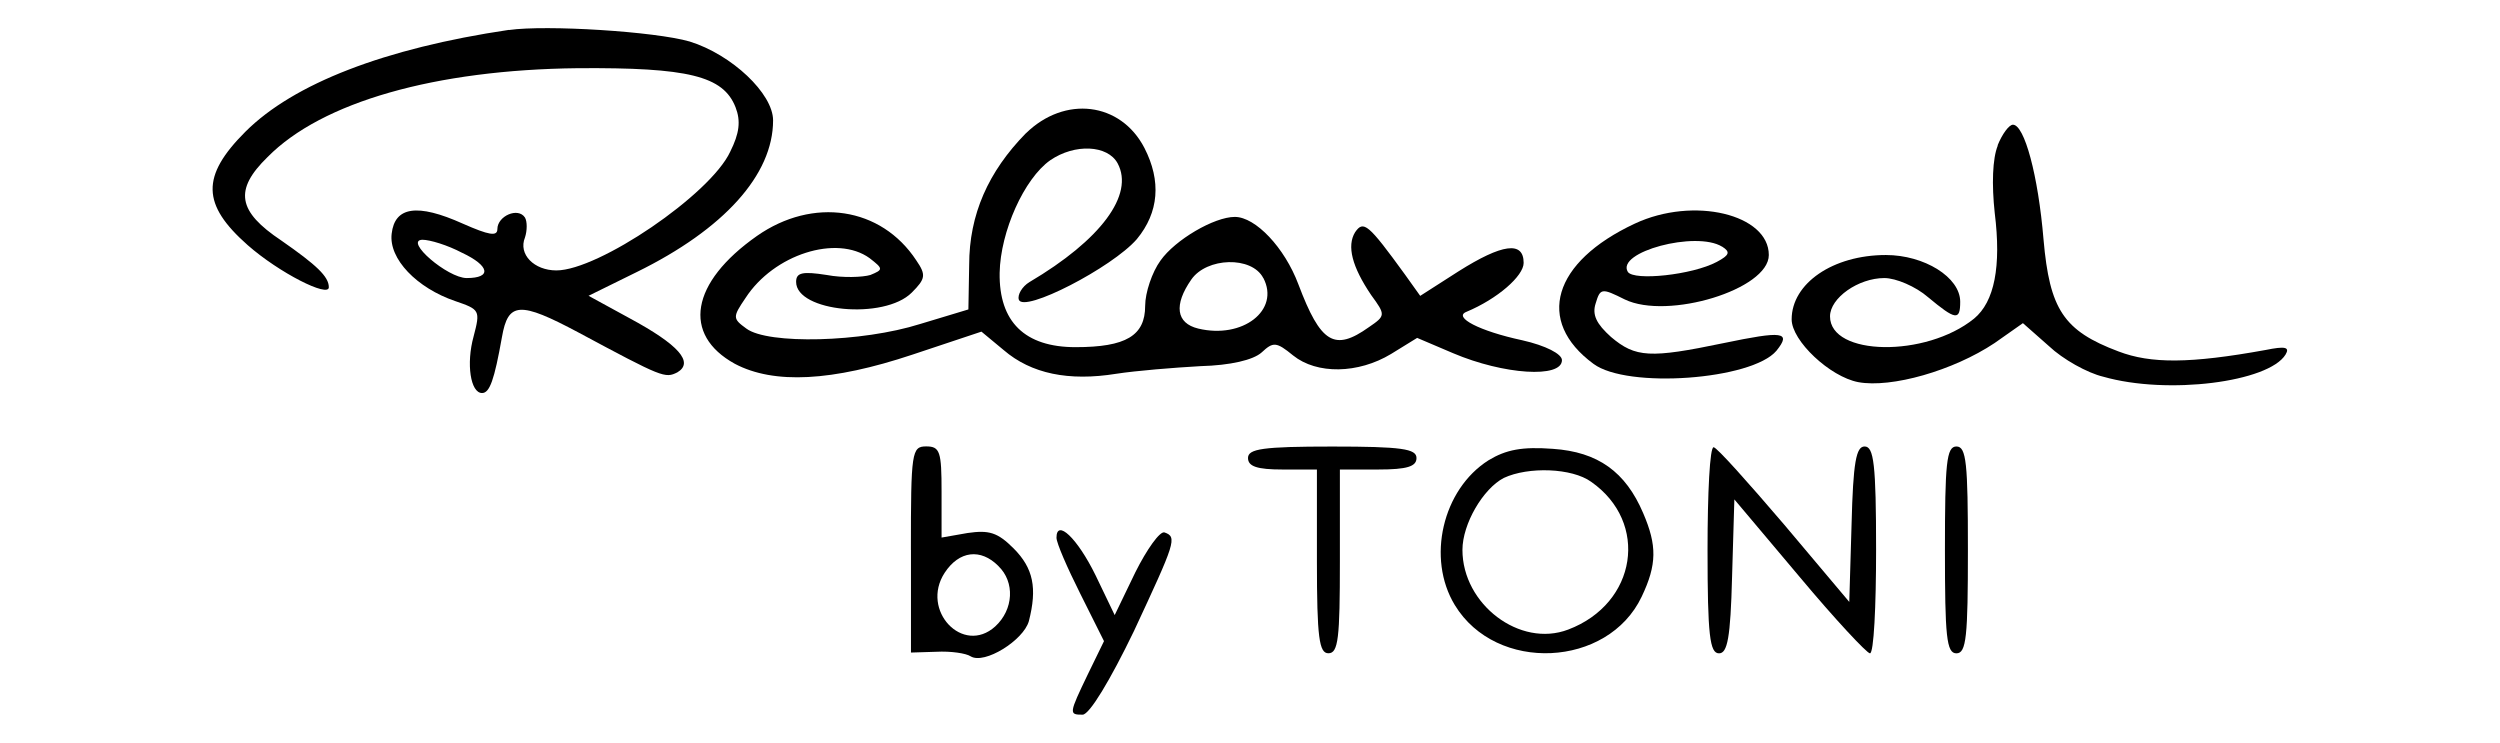 <?xml version="1.0" encoding="UTF-8"?>
<svg id="marken" xmlns="http://www.w3.org/2000/svg" viewBox="0 0 383.11 113.8">
  <path d="m77.98,4.58c-19.01,2.82-32.98,8.22-40.38,15.61-6.81,6.81-6.69,11.15.35,17.37,4.81,4.23,12.44,8.1,12.44,6.46s-1.88-3.4-7.28-7.16c-6.69-4.46-7.28-7.75-2.11-12.79,8.33-8.45,25.7-13.38,47.54-13.62,16.9-.12,22.3,1.17,24.18,5.99.82,2.11.59,3.99-.82,6.81-3.05,6.57-20.19,18.19-26.64,18.19-3.4,0-5.87-2.46-4.81-5.05.35-1.06.35-2.46,0-3.05-1.06-1.64-4.23-.23-4.23,1.76,0,1.17-1.29.94-5.28-.82-7.04-3.17-10.45-2.58-10.92,1.53-.47,3.87,3.87,8.33,9.74,10.33,3.76,1.29,3.87,1.41,2.82,5.4-1.17,4.23-.47,8.69,1.29,8.69,1.17,0,1.88-2,3.05-8.57.94-5.4,2.7-5.52,11.74-.7,12.91,6.93,13.26,7.04,15.14,6.1,2.58-1.53.23-4.23-7.39-8.33l-6.22-3.4,7.39-3.64c13.38-6.57,20.89-14.91,20.89-23.24,0-4.11-6.34-10.09-12.79-12.09-5.28-1.53-21.95-2.58-27.7-1.76Zm-7.16,34.16c4.23,2,4.58,3.87.7,3.87-2.93,0-9.62-5.75-6.81-5.87,1.17,0,3.87.82,6.1,2Z" style="stroke-width: 0px;"/>
  <path d="m157.21,20.42c-5.75,5.87-8.69,12.44-8.69,20.19l-.12,6.81-7.39,2.23c-8.92,2.82-23.36,3.17-26.64.7-2.11-1.53-2.11-1.76-.12-4.69,4.34-6.69,13.97-9.74,19.01-6.1,2.11,1.64,2.11,1.76.12,2.58-1.17.35-4.23.47-6.69,0-3.76-.59-4.69-.35-4.69,1.06,0,4.58,13.5,5.87,17.72,1.64,2.11-2.11,2.23-2.7.7-4.93-5.4-8.22-15.85-9.74-24.41-3.76-10.21,7.16-11.5,15.14-3.4,19.6,5.99,3.17,14.91,2.7,27.23-1.41l10.56-3.52,3.4,2.82c4.23,3.64,9.98,4.81,17.25,3.64,3.05-.47,8.8-.94,12.91-1.17,4.58-.12,8.1-.94,9.39-2.11,1.76-1.64,2.23-1.64,4.81.47,3.64,2.93,9.98,2.82,15.02-.23l3.99-2.46,5.52,2.35c7.75,3.29,16.67,3.87,16.67,1.06,0-.94-2.46-2.23-6.1-3.05-6.57-1.41-10.56-3.52-8.57-4.34,4.81-2,8.8-5.52,8.8-7.51,0-3.4-3.29-2.93-9.98,1.29l-5.87,3.76-2.35-3.29c-5.63-7.75-6.34-8.33-7.63-6.46-1.29,2.11-.47,5.28,2.46,9.62,2.23,3.05,2.23,3.17-.35,4.93-5.28,3.76-7.39,2.46-10.8-6.57-2.11-5.63-6.57-10.33-9.74-10.33s-9.16,3.52-11.39,6.69c-1.29,1.76-2.35,4.93-2.35,6.93,0,4.58-2.93,6.34-10.68,6.34s-11.74-3.87-11.62-11.39c.12-6.34,3.76-14.44,7.75-17.25,3.76-2.58,8.8-2.35,10.33.47,2.58,4.81-2.58,11.74-13.5,18.19-1.17.7-1.88,2-1.64,2.7.7,2.11,14.32-4.93,18.08-9.27,3.4-4.11,3.76-8.92,1.17-13.97-3.64-7.04-12.21-8.1-18.19-2.23Zm36.39,22.18c2.58,4.93-3.17,9.39-9.98,7.75-3.4-.82-3.76-3.64-1.06-7.51,2.35-3.4,9.27-3.64,11.03-.23Z" style="stroke-width: 0px;"/>
  <path d="m306.15,22.3c-.82,2-.94,5.99-.47,10.33q1.53,12.32-3.17,16.2c-7.39,5.99-22.07,5.75-22.07-.35,0-2.82,4.34-5.87,8.33-5.87,1.76,0,4.81,1.29,6.69,2.93,4.23,3.52,4.93,3.64,4.93.7,0-3.76-5.52-7.16-11.39-7.16-8.1,0-14.44,4.34-14.44,9.86,0,3.29,5.87,8.8,10.21,9.62,5.05.94,14.55-1.76,20.89-5.99l4.34-3.05,3.99,3.52c2.11,2,5.87,4.11,8.33,4.69,9.86,2.82,25.35.82,27.93-3.4.7-1.17-.12-1.29-3.05-.7-11.62,2.11-17.61,2.11-22.54.23-8.45-3.17-10.56-6.46-11.5-17.14-.82-9.86-2.93-17.61-4.69-17.61-.59,0-1.64,1.41-2.35,3.17Z" style="stroke-width: 0px;"/>
  <path d="m250.52,34.27c-12.56,5.87-15.26,14.91-6.34,21.48,5.16,3.87,24.3,2.46,28.05-2,2.35-2.93.94-3.05-8.1-1.17-11.27,2.35-13.5,2.23-17.25-.94-2.23-2-2.93-3.4-2.35-5.16.7-2.35.94-2.35,4.46-.59,6.57,3.17,22.07-1.53,22.07-6.81,0-6.22-11.5-9.04-20.54-4.81Zm13.38,3.52c1.29.82,1.17,1.29-.82,2.35-3.76,2-12.68,2.93-13.62,1.53-1.88-3.05,10.45-6.34,14.44-3.87Z" style="stroke-width: 0px;"/>
  <path d="m139.6,84.27v15.73l3.87-.12c2.23-.12,4.58.23,5.28.7,2.11,1.29,8.1-2.46,8.92-5.4,1.29-5.05.7-8.1-2.35-11.15-2.46-2.46-3.76-2.82-7.04-2.35l-3.99.7v-7.04c0-6.1-.23-6.93-2.35-6.93-2.23,0-2.35.82-2.35,15.85Zm13.38,2.46c2.58,2.46,2.35,6.69-.47,9.27-4.93,4.46-11.5-2.46-7.75-8.22,2.23-3.4,5.52-3.76,8.22-1.06Z" style="stroke-width: 0px;"/>
  <path d="m191.25,70.19c0,1.29,1.41,1.76,5.28,1.76h5.28v14.08c0,11.74.35,14.08,1.76,14.08,1.53,0,1.76-2.35,1.76-14.08v-14.08h5.87c4.46,0,5.87-.47,5.87-1.76,0-1.41-2.23-1.76-12.91-1.76s-12.91.35-12.91,1.76Z" style="stroke-width: 0px;"/>
  <path d="m228.1,70.54c-7.04,4.46-9.51,15.02-5.16,22.18,6.34,10.45,23.47,9.62,28.64-1.29,2.35-4.93,2.35-7.86.23-12.79-2.7-6.34-6.93-9.39-13.85-9.86-4.69-.35-7.16.12-9.86,1.76Zm15.73,3.29c8.92,6.22,7.04,18.66-3.52,22.65-7.39,2.82-16.2-3.87-16.2-12.21,0-3.99,3.17-9.39,6.34-11.03,3.76-1.76,10.45-1.53,13.38.59Z" style="stroke-width: 0px;"/>
  <path d="m261.67,84.27c0,13.15.35,15.85,1.76,15.85,1.29,0,1.76-2.35,2-11.74l.35-11.85,9.98,11.85c5.4,6.46,10.33,11.74,10.8,11.74.59,0,.94-7.16.94-15.85,0-13.15-.35-15.85-1.76-15.85-1.29,0-1.76,2.35-2,11.97l-.35,11.85-9.98-11.85c-5.52-6.46-10.33-11.85-10.8-11.85-.59-.12-.94,7.04-.94,15.73Z" style="stroke-width: 0px;"/>
  <path d="m298.05,84.27c0,13.26.23,15.85,1.76,15.85s1.76-2.58,1.76-15.85-.23-15.85-1.76-15.85-1.76,2.58-1.76,15.85Z" style="stroke-width: 0px;"/>
  <path d="m161.9,82.4c0,.82,1.64,4.58,3.64,8.57l3.64,7.28-2.46,5.05c-2.93,6.1-2.93,6.22-.82,6.22,1.06,0,4.23-5.28,7.86-12.79,6.34-13.62,6.69-14.44,4.69-15.14-.7-.23-2.7,2.58-4.46,6.1l-3.17,6.57-2.93-6.1c-2.82-5.75-5.99-8.69-5.99-5.75Z" style="stroke-width: 0px;"/>
</svg>